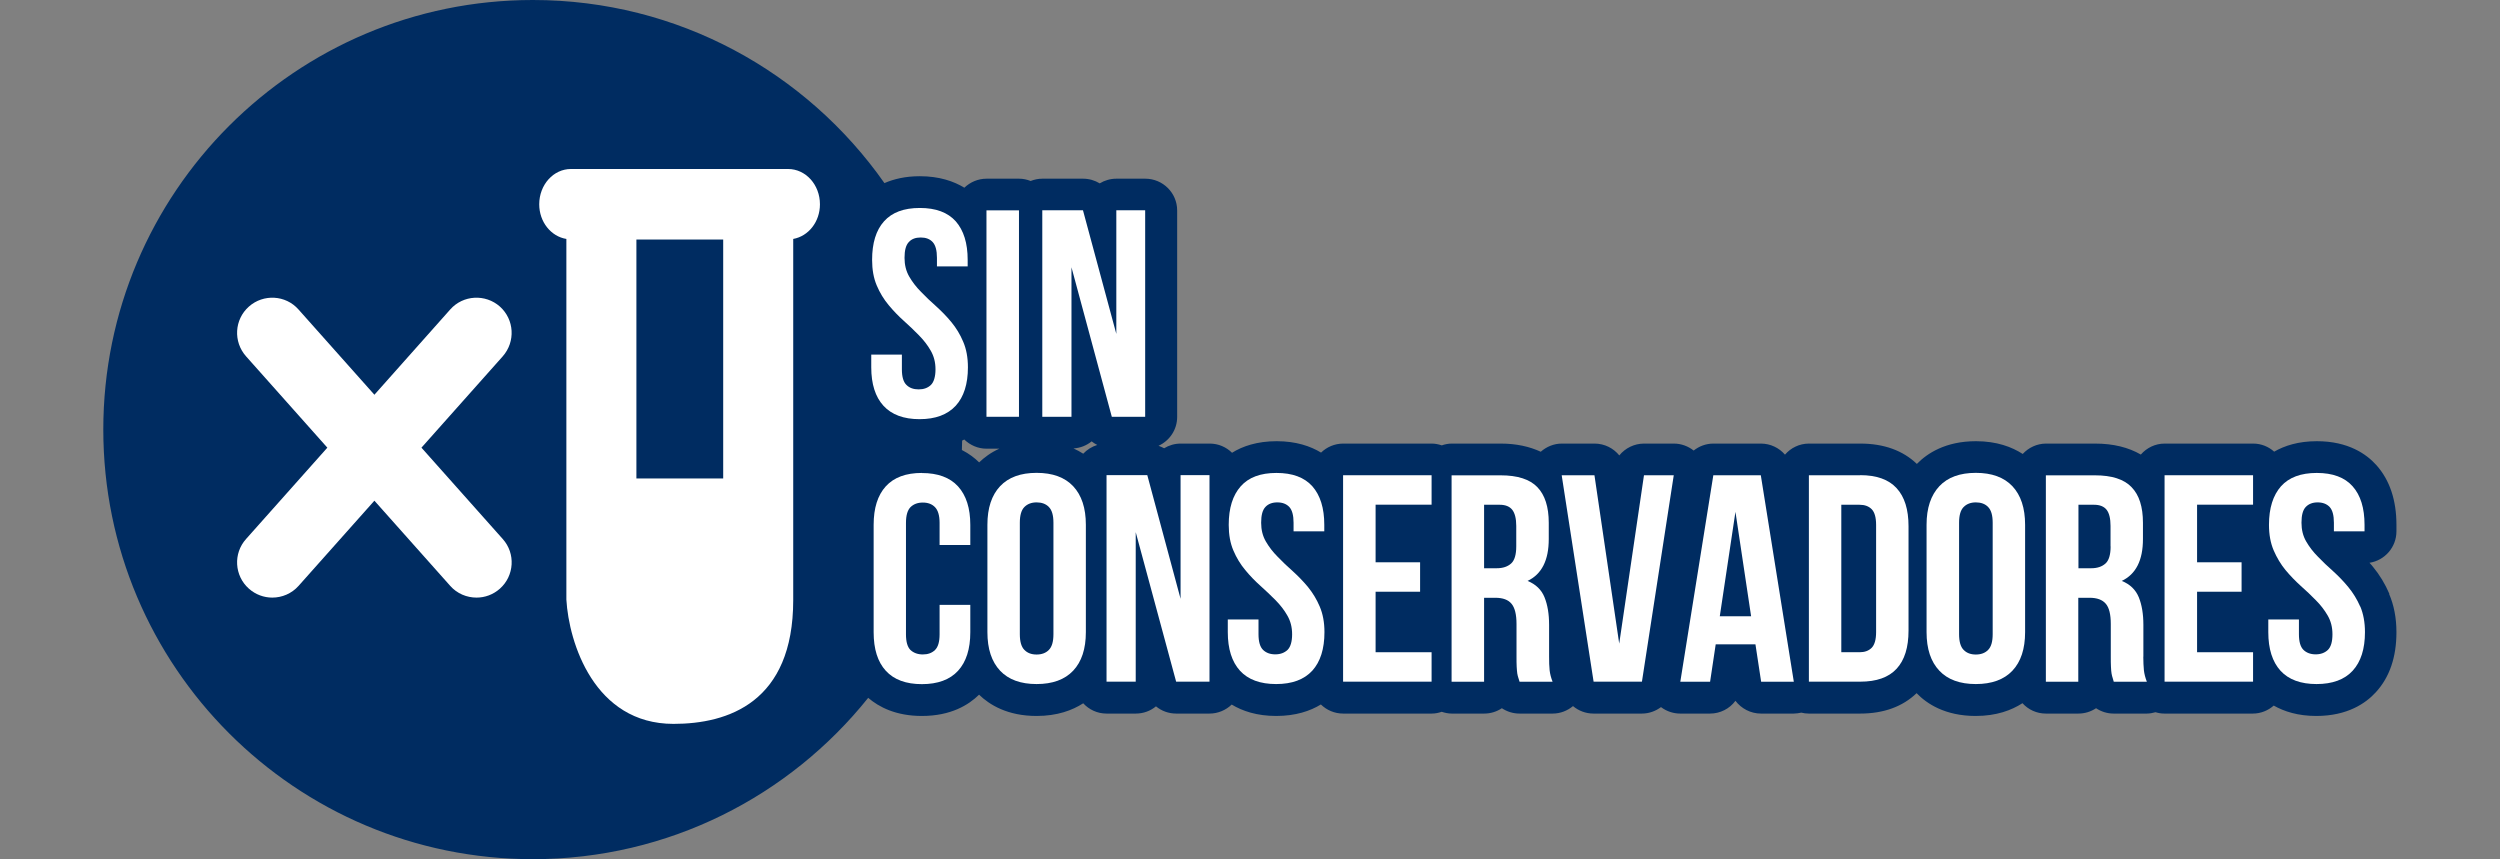 <?xml version="1.0" encoding="UTF-8"?>
<svg id="Capa_1" xmlns="http://www.w3.org/2000/svg" version="1.1" viewBox="0 0 293.8 100.96">
  <rect x="0" y="0" width="293.8" height="100.96" fill="#808080" stroke="none"/>
  <!-- Generator: Adobe Illustrator 29.6.1, SVG Export Plug-In . SVG Version: 2.1.1 Build 9)  -->
  <defs>
    <style>
      .st0 {
        fill: #fff;
      }

      .st1 {
        fill: #002c61;
      }
    </style>
  </defs>
  <path class="st1" d="M280.8,69.79c-.5-1.17-1.16-2.25-1.93-3.18-.13-.16-.26-.32-.41-.47,1.8-.28,3.17-1.83,3.17-3.7v-.76c0-2.9-.79-5.26-2.35-7.01-1.15-1.29-3.3-2.82-7-2.82-2.18,0-3.8.53-5.02,1.23-.66-.59-1.52-.95-2.47-.95h-10.4c-1.12,0-2.12.51-2.8,1.29-1.45-.84-3.23-1.29-5.37-1.29h-5.76c-1.09,0-2.07.48-2.75,1.22-1.27-.82-3.04-1.5-5.5-1.5-3.58,0-5.74,1.44-6.94,2.67-1.64-1.57-3.86-2.39-6.65-2.39h-6.03c-1.13,0-2.14.51-2.82,1.3-.69-.8-1.71-1.3-2.83-1.3h-5.58c-.87,0-1.68.31-2.32.82-.66-.52-1.47-.82-2.33-.82h-3.5c-1.16,0-2.22.54-2.91,1.39-.69-.85-1.74-1.39-2.91-1.39h-3.85c-.92,0-1.79.36-2.47.96-1.32-.61-2.87-.96-4.7-.96h-5.76c-.41,0-.8.08-1.17.21-.37-.12-.76-.21-1.18-.21h-10.4c-1.02,0-1.94.41-2.61,1.06-1.23-.75-2.93-1.34-5.22-1.34s-4.01.59-5.24,1.36c-.68-.67-1.6-1.08-2.63-1.08h-3.4c-.72,0-1.38.2-1.95.55-.21-.12-.43-.2-.66-.29,1.29-.59,2.19-1.88,2.19-3.39v-24.27c0-2.06-1.68-3.73-3.75-3.73h-3.39c-.71,0-1.39.2-1.96.55-.57-.35-1.25-.55-1.96-.55h-4.79c-.48,0-.94.1-1.37.27-.42-.17-.88-.27-1.36-.27h-3.82c-1.01,0-1.93.41-2.61,1.06-1.23-.75-2.93-1.35-5.23-1.35-1.7,0-3.06.33-4.16.81C94.81,8.51,79.71,0,62.62,0,34.74,0,12.14,22.61,12.14,50.48s22.59,50.49,50.48,50.49c15.95,0,30.16-7.41,39.41-18.96,1.26,1.08,3.26,2.13,6.31,2.13,3.41,0,5.5-1.3,6.72-2.5,1.23,1.19,3.34,2.5,6.76,2.5,2.44,0,4.21-.67,5.48-1.49.68.74,1.65,1.21,2.74,1.21h3.43c.9,0,1.73-.31,2.38-.85.65.54,1.48.85,2.38.85h3.91c1.01,0,1.93-.41,2.61-1.06,1.24.75,2.94,1.34,5.23,1.34s4.01-.59,5.25-1.35c.68.66,1.6,1.07,2.62,1.07h10.4c.41,0,.81-.08,1.18-.21.37.12.76.21,1.17.21h3.82c.77,0,1.48-.23,2.08-.63.6.4,1.32.63,2.08.63h3.89c.91,0,1.74-.34,2.39-.88.65.55,1.5.88,2.41.88h5.68c.84,0,1.62-.29,2.25-.76.65.49,1.44.76,2.26.76h3.5c1.21,0,2.31-.58,2.99-1.5.69.91,1.79,1.5,3,1.5h3.86c.3,0,.59-.05.88-.11.28.07.57.11.88.11h6.03c2.79,0,5.01-.83,6.64-2.4,1.19,1.24,3.36,2.68,6.94,2.68,2.46,0,4.23-.68,5.5-1.5.68.75,1.66,1.22,2.75,1.22h3.81c.78,0,1.49-.23,2.09-.63.6.4,1.31.63,2.07.63h3.89c.36,0,.7-.07,1.03-.16.33.1.67.16,1.03.16h10.4c.94,0,1.8-.36,2.46-.94,1.22.69,2.84,1.22,5,1.22,3.69,0,5.85-1.52,7.01-2.8,1.61-1.76,2.41-4.12,2.41-7.04,0-1.67-.29-3.18-.86-4.5ZM113.04,52.89c.02-.37.02-.74.03-1.11.08-.05.17-.09.25-.13.68.66,1.6,1.08,2.62,1.08h1.5c-1.02.46-1.79,1.05-2.37,1.61-.51-.5-1.17-1.02-2.02-1.45ZM126.16,52.7c.8-.05,1.54-.35,2.13-.83.2.17.43.3.66.42-.64.2-1.2.55-1.65,1.03-.34-.22-.72-.43-1.14-.62Z"/>
  <g>
    <path class="st0" d="M58.75,36.03c-1.7-1.51-4.33-1.37-5.84.34l-8.91,10.02-8.92-10.02c-1.51-1.71-4.13-1.85-5.83-.34-1.71,1.52-1.86,4.13-.33,5.85l9.55,10.73-9.55,10.73c-1.53,1.7-1.38,4.32.33,5.84.79.7,1.77,1.05,2.75,1.05,1.13,0,2.27-.46,3.09-1.38l8.91-10.01,8.91,10.01c.81.92,1.96,1.38,3.09,1.38.99,0,1.96-.35,2.75-1.05,1.7-1.51,1.86-4.14.33-5.84l-9.55-10.73,9.55-10.73c1.52-1.72,1.37-4.33-.33-5.85Z"/>
    <path class="st0" d="M92.62,19.86h-25.52c-2.06,0-3.73,1.85-3.73,4.15,0,2.08,1.39,3.78,3.19,4.07v42.38c.29,5.05,3.27,14.61,12.59,14.61,6.42,0,14.07-2.53,14.07-14.55V28.08c1.79-.32,3.14-2.01,3.14-4.07,0-2.3-1.67-4.15-3.75-4.15ZM84.99,56.23h-10.2v-28.08h10.2v28.08Z"/>
    <path class="st0" d="M108.07,49.26c1.87,0,3.28-.53,4.25-1.58.95-1.04,1.43-2.56,1.43-4.51,0-1.16-.19-2.17-.56-3.02-.36-.86-.83-1.62-1.38-2.29-.56-.68-1.16-1.29-1.79-1.86-.64-.56-1.23-1.13-1.78-1.7-.56-.56-1.02-1.16-1.39-1.8-.37-.64-.55-1.37-.55-2.2,0-.88.16-1.49.5-1.85.33-.37.8-.54,1.4-.54s1.07.17,1.41.54c.33.36.5.97.5,1.85v1.01h3.61v-.77c0-1.97-.47-3.47-1.4-4.53-.94-1.05-2.34-1.57-4.22-1.57s-3.27.52-4.21,1.57c-.94,1.05-1.4,2.56-1.4,4.53,0,1.15.18,2.16.55,3.02.36.85.83,1.62,1.39,2.29.55.66,1.15,1.29,1.78,1.85.63.56,1.23,1.14,1.78,1.7.56.57,1.03,1.17,1.39,1.81.37.64.56,1.36.56,2.2s-.19,1.49-.54,1.83c-.37.35-.84.52-1.44.52s-1.08-.17-1.43-.52c-.36-.34-.54-.95-.54-1.83v-1.74h-3.6v1.5c0,1.96.48,3.47,1.43,4.51.96,1.05,2.38,1.58,4.25,1.58Z"/>
    <rect class="st0" x="115.93" y="24.72" width="3.82" height="24.26"/>
    <polygon class="st0" points="125.92 31.41 130.66 48.98 134.58 48.98 134.58 24.71 131.19 24.71 131.19 39.24 127.27 24.71 122.49 24.71 122.49 48.98 125.92 48.98 125.92 31.41"/>
    <path class="st0" d="M108.34,55.58c-1.87,0-3.28.52-4.24,1.57-.96,1.06-1.43,2.56-1.43,4.53v12.62c0,1.97.47,3.48,1.43,4.53.96,1.05,2.38,1.57,4.24,1.57s3.29-.52,4.25-1.57c.96-1.05,1.44-2.56,1.44-4.53v-3.22h-3.61v3.47c0,.88-.18,1.49-.54,1.84-.36.35-.84.52-1.43.52s-1.08-.18-1.45-.52c-.35-.35-.53-.95-.53-1.84v-13.1c0-.88.18-1.49.53-1.85.37-.36.84-.54,1.45-.54s1.08.18,1.43.54.54.97.54,1.85v2.6h3.61v-2.36c0-1.97-.48-3.47-1.44-4.53-.96-1.05-2.38-1.57-4.25-1.57Z"/>
    <path class="st0" d="M121.82,55.57c-1.87,0-3.3.52-4.29,1.57-.99,1.06-1.49,2.56-1.49,4.53v12.62c0,1.97.5,3.47,1.49,4.53.99,1.05,2.42,1.57,4.29,1.57s3.31-.52,4.3-1.57c.99-1.05,1.49-2.56,1.49-4.53v-12.62c0-1.97-.5-3.47-1.49-4.53-.99-1.05-2.42-1.57-4.3-1.57ZM123.8,74.53c0,.88-.18,1.49-.54,1.85-.35.36-.84.54-1.44.54s-1.08-.18-1.43-.54c-.36-.36-.54-.97-.54-1.85v-13.1c0-.88.18-1.49.54-1.85.36-.36.84-.54,1.43-.54s1.09.17,1.44.54c.36.36.54.97.54,1.85v13.1Z"/>
    <polygon class="st0" points="138.74 70.37 134.83 55.84 130.04 55.84 130.04 80.11 133.47 80.11 133.47 62.54 138.22 80.11 142.14 80.11 142.14 55.84 138.74 55.84 138.74 70.37"/>
    <path class="st0" d="M153.72,68.99c-.56-.67-1.15-1.28-1.79-1.86-.64-.56-1.23-1.13-1.78-1.7-.56-.56-1.02-1.16-1.39-1.8-.37-.64-.55-1.37-.55-2.2,0-.88.16-1.49.5-1.85.33-.36.8-.54,1.4-.54s1.07.18,1.41.54c.33.36.5.97.5,1.85v1.01h3.61v-.76c0-1.97-.47-3.47-1.4-4.53-.94-1.05-2.34-1.57-4.22-1.57s-3.27.52-4.2,1.57c-.94,1.06-1.41,2.56-1.41,4.53,0,1.16.18,2.16.55,3.02.36.85.83,1.62,1.39,2.29.55.67,1.15,1.29,1.78,1.85.63.56,1.23,1.14,1.79,1.7.55.56,1.02,1.16,1.38,1.8.37.64.56,1.36.56,2.2,0,.88-.19,1.49-.54,1.84-.37.34-.84.52-1.44.52s-1.08-.18-1.43-.52c-.36-.35-.54-.96-.54-1.84v-1.74h-3.61v1.49c0,1.97.48,3.48,1.43,4.53.96,1.05,2.38,1.57,4.25,1.57s3.28-.52,4.25-1.57c.95-1.05,1.43-2.56,1.43-4.53,0-1.16-.19-2.16-.56-3.02-.36-.85-.83-1.61-1.38-2.29Z"/>
    <polygon class="st0" points="157.84 80.11 168.24 80.11 168.24 76.65 161.66 76.65 161.66 69.54 166.89 69.54 166.89 66.08 161.66 66.08 161.66 59.31 168.24 59.31 168.24 55.85 157.84 55.85 157.84 80.11"/>
    <path class="st0" d="M182.05,77.17v-3.74c0-1.27-.18-2.35-.54-3.24-.36-.89-1.03-1.53-1.99-1.92,1.66-.79,2.49-2.42,2.49-4.92v-1.91c0-1.87-.45-3.27-1.34-4.19-.89-.93-2.33-1.39-4.32-1.39h-5.76v24.26h3.82v-9.87h1.31c.89,0,1.52.23,1.91.7.39.46.59,1.26.59,2.38v3.81c0,.48,0,.89.02,1.22.02.32.04.59.07.79.04.21.08.39.13.52.04.14.09.29.14.45h3.88c-.18-.46-.3-.91-.35-1.36-.05-.45-.06-.98-.06-1.58ZM178.19,64.21c0,.97-.2,1.65-.6,2.01-.41.37-.97.56-1.69.56h-1.49v-7.46h1.84c.67,0,1.16.2,1.47.59.31.4.47,1.03.47,1.9v2.4Z"/>
    <polygon class="st0" points="190.29 75.64 187.38 55.85 183.53 55.85 187.28 80.11 192.96 80.11 196.7 55.85 193.2 55.85 190.29 75.64"/>
    <path class="st0" d="M201.35,55.85l-3.88,24.27h3.5l.66-4.4h4.67l.67,4.4h3.84l-3.88-24.27h-5.58ZM202.11,72.42l1.84-12.27,1.84,12.27h-3.68Z"/>
    <path class="st0" d="M218.61,55.85h-6.03v24.26h6.03c1.92,0,3.34-.5,4.28-1.52.94-1.02,1.4-2.51,1.4-4.48v-12.27c0-1.96-.46-3.45-1.4-4.47-.93-1.02-2.36-1.53-4.28-1.53ZM220.48,74.29c0,.88-.18,1.49-.52,1.84-.35.35-.82.52-1.42.52h-2.15v-17.33h2.15c.6,0,1.07.17,1.42.52.34.35.52.96.52,1.84v12.62Z"/>
    <path class="st0" d="M232.2,55.57c-1.87,0-3.3.52-4.29,1.57-.99,1.06-1.5,2.56-1.5,4.53v12.62c0,1.97.5,3.47,1.5,4.53.99,1.05,2.42,1.57,4.29,1.57s3.31-.52,4.3-1.57c.99-1.05,1.49-2.56,1.49-4.53v-12.62c0-1.97-.5-3.47-1.49-4.53-.99-1.05-2.43-1.57-4.3-1.57ZM234.18,74.53c0,.88-.18,1.49-.54,1.85-.35.36-.84.54-1.44.54s-1.08-.18-1.43-.54c-.36-.36-.54-.97-.54-1.85v-13.1c0-.88.18-1.49.54-1.85.36-.36.84-.54,1.43-.54s1.09.17,1.44.54c.36.36.54.97.54,1.85v13.1Z"/>
    <path class="st0" d="M251.89,77.17v-3.74c0-1.27-.18-2.35-.54-3.24-.37-.89-1.03-1.53-2-1.92,1.66-.79,2.49-2.42,2.49-4.92v-1.91c0-1.87-.44-3.27-1.34-4.19-.88-.93-2.32-1.39-4.31-1.39h-5.76v24.26h3.81v-9.87h1.32c.88,0,1.51.23,1.91.7.4.46.59,1.26.59,2.38v3.81c0,.48,0,.89.02,1.22.02.32.03.59.07.79.04.21.08.39.13.52.04.14.08.29.13.45h3.89c-.18-.46-.3-.91-.35-1.36-.04-.45-.07-.98-.07-1.58ZM248.04,64.21c0,.97-.2,1.65-.6,2.01-.41.37-.96.56-1.68.56h-1.5v-7.46h1.84c.67,0,1.16.2,1.47.59.31.4.46,1.03.46,1.9v2.4Z"/>
    <polygon class="st0" points="254.38 80.11 264.78 80.11 264.78 76.65 258.2 76.65 258.2 69.54 263.43 69.54 263.43 66.08 258.2 66.08 258.2 59.31 264.78 59.31 264.78 55.85 254.38 55.85 254.38 80.11"/>
    <path class="st0" d="M277.37,71.28c-.37-.85-.84-1.61-1.4-2.29-.55-.67-1.14-1.28-1.78-1.86-.64-.56-1.23-1.13-1.78-1.7-.56-.56-1.02-1.16-1.39-1.8-.37-.64-.55-1.37-.55-2.2,0-.88.16-1.49.5-1.85.34-.36.81-.54,1.4-.54s1.07.18,1.41.54c.33.36.5.97.5,1.85v1.01h3.6v-.76c0-1.97-.46-3.47-1.4-4.53-.93-1.05-2.34-1.57-4.21-1.57s-3.27.52-4.21,1.57c-.93,1.06-1.41,2.56-1.41,4.53,0,1.16.19,2.16.56,3.02.37.85.83,1.62,1.38,2.29.56.67,1.16,1.29,1.78,1.85.64.56,1.24,1.14,1.79,1.7.56.56,1.02,1.16,1.39,1.8.37.64.56,1.36.56,2.2,0,.88-.18,1.49-.54,1.84-.36.34-.84.52-1.43.52s-1.08-.18-1.43-.52c-.36-.35-.54-.96-.54-1.84v-1.74h-3.6v1.49c0,1.97.48,3.48,1.43,4.53.96,1.05,2.38,1.57,4.24,1.57s3.29-.52,4.25-1.57c.96-1.05,1.44-2.56,1.44-4.53,0-1.16-.19-2.16-.55-3.02Z"/>
  </g>
</svg>